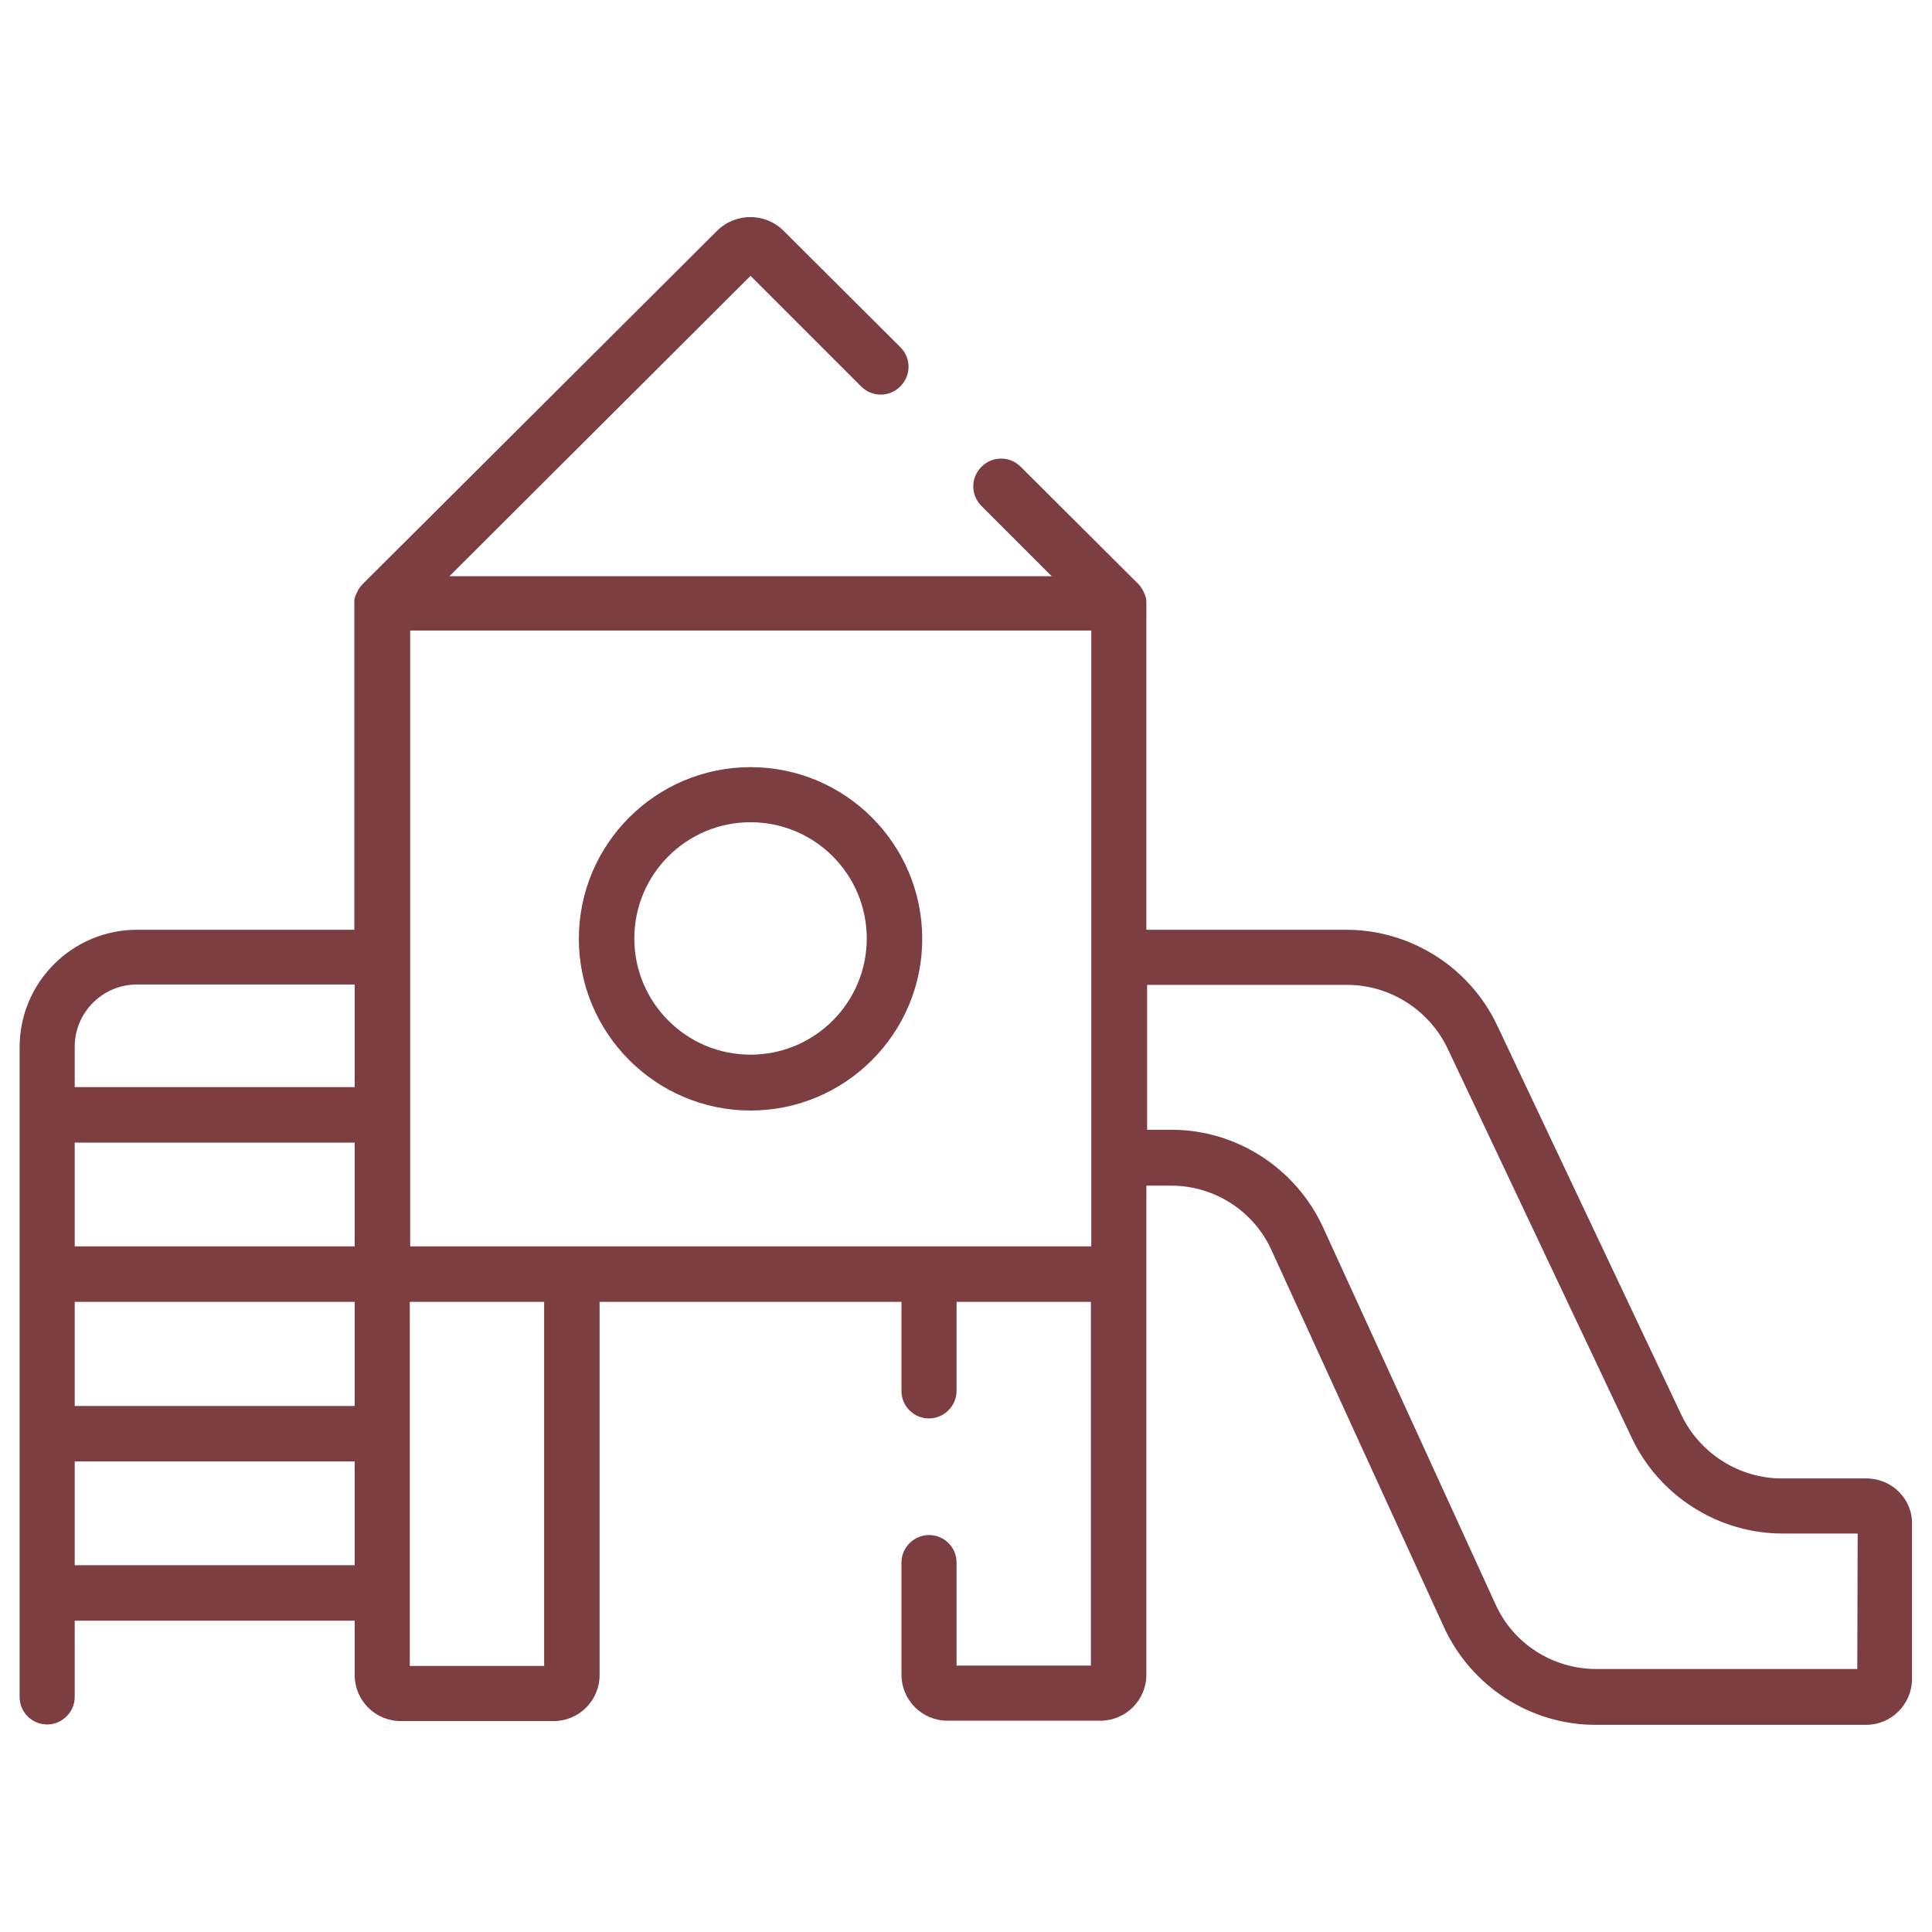 <?xml version="1.0" encoding="utf-8"?>
<!-- Generator: Adobe Illustrator 24.0.1, SVG Export Plug-In . SVG Version: 6.00 Build 0)  -->
<svg version="1.1" id="Capa_1" xmlns="http://www.w3.org/2000/svg" xmlns:xlink="http://www.w3.org/1999/xlink" x="0px" y="0px"
	 viewBox="0 0 512 512" style="enable-background:new 0 0 512 512;" xml:space="preserve">
<style type="text/css">
	.st0{fill:#7C3E41;}
</style>
<g>
	<g>
		<g>
			<path class="st0" d="M198.9,294.3c25.1,0,45.5-20.4,45.5-45.5c0-25.1-20.4-45.5-45.5-45.5s-45.5,20.4-45.5,45.5
				C153.4,273.8,173.8,294.3,198.9,294.3L198.9,294.3z M198.9,217.9c17,0,30.8,13.8,30.8,30.8s-13.8,30.8-30.8,30.8
				s-30.8-13.8-30.8-30.8S181.9,217.9,198.9,217.9z"/>
			<path class="st0" d="M494.6,391.8h-22.4c-11.3,0-21.7-6.6-26.6-16.8l-48.9-103.4c-7.3-15.3-22.9-25.2-39.9-25.2h-53v-86.5
				c0-0.1,0-0.2,0-0.2c0-0.1,0-0.2,0-0.3c0-0.3-0.1-0.6-0.1-0.9c0,0,0,0,0,0c-0.1-0.3-0.2-0.6-0.3-0.9c0-0.1,0-0.1-0.1-0.2
				c-0.1-0.3-0.2-0.6-0.4-0.9c0,0,0,0,0,0c-0.2-0.3-0.3-0.6-0.5-0.8c0-0.1-0.1-0.1-0.1-0.2c-0.2-0.3-0.4-0.5-0.6-0.7v0l-31.2-31.1
				c-2.9-2.9-7.5-2.9-10.4,0c-2.9,2.9-2.9,7.5,0,10.4l18.6,18.6H119.1l79.8-79.6l29.3,29.3c2.9,2.9,7.5,2.9,10.4,0
				c2.9-2.9,2.9-7.5,0-10.4l-30.9-30.8c-4.9-4.9-12.8-4.9-17.7,0l-94,93.7l0,0c-0.2,0.2-0.4,0.5-0.6,0.7c0,0.1-0.1,0.1-0.1,0.2
				c-0.2,0.3-0.4,0.5-0.5,0.8c0,0,0,0,0,0c-0.1,0.3-0.3,0.6-0.4,0.8c0,0.1,0,0.1-0.1,0.2c-0.1,0.3-0.2,0.6-0.3,0.9c0,0,0,0,0,0
				c-0.1,0.3-0.1,0.6-0.1,0.9c0,0.1,0,0.2,0,0.3c0,0.1,0,0.2,0,0.2v86.5H36.3c-17.2,0-31.1,14-31.1,31.1v172.2
				c0,4.1,3.3,7.3,7.3,7.3s7.3-3.3,7.3-7.3v-20.2H94v14.4c0,6.8,5.5,12.2,12.2,12.2h40.5c6.8,0,12.2-5.5,12.2-12.2V345h80v23.6
				c0,4.1,3.3,7.3,7.3,7.3s7.3-3.3,7.3-7.3V345h35.6v96.4h-35.6v-27.3c0-4.1-3.3-7.3-7.3-7.3s-7.3,3.3-7.3,7.3v29.7
				c0,6.8,5.5,12.2,12.2,12.2h40.5c6.8,0,12.2-5.5,12.2-12.2V337.7v-23.5h6.5c11.5,0,22,6.7,26.7,17.2l45.7,99.9
				c7.2,15.6,22.9,25.8,40.1,25.8h71.7c6.8,0,12.2-5.5,12.2-12.2V404C506.9,397.3,501.4,391.8,494.6,391.8L494.6,391.8z M94,414.8
				H19.8v-27.5H94V414.8z M94,372.6H19.8V345H94V372.6z M94,330.3H19.8v-27.5H94V330.3z M94,288.1H19.8v-10.7
				c0-9.1,7.4-16.5,16.5-16.5H94V288.1z M144.2,441.5h-35.6V345h35.6V441.5z M289.2,253.7v53.1v23.5h-42.9h-94.7h-42.9V167.1h180.5
				V253.7z M492.2,442.3h-69.2c-11.5,0-22-6.7-26.7-17.2l-45.7-99.9c-7.2-15.6-22.9-25.8-40.1-25.8h-6.5V261h53
				c11.3,0,21.7,6.6,26.6,16.8l48.9,103.4c7.3,15.3,22.9,25.2,39.9,25.2h19.9L492.2,442.3L492.2,442.3z"/>
		</g>
	</g>
</g>
</svg>
